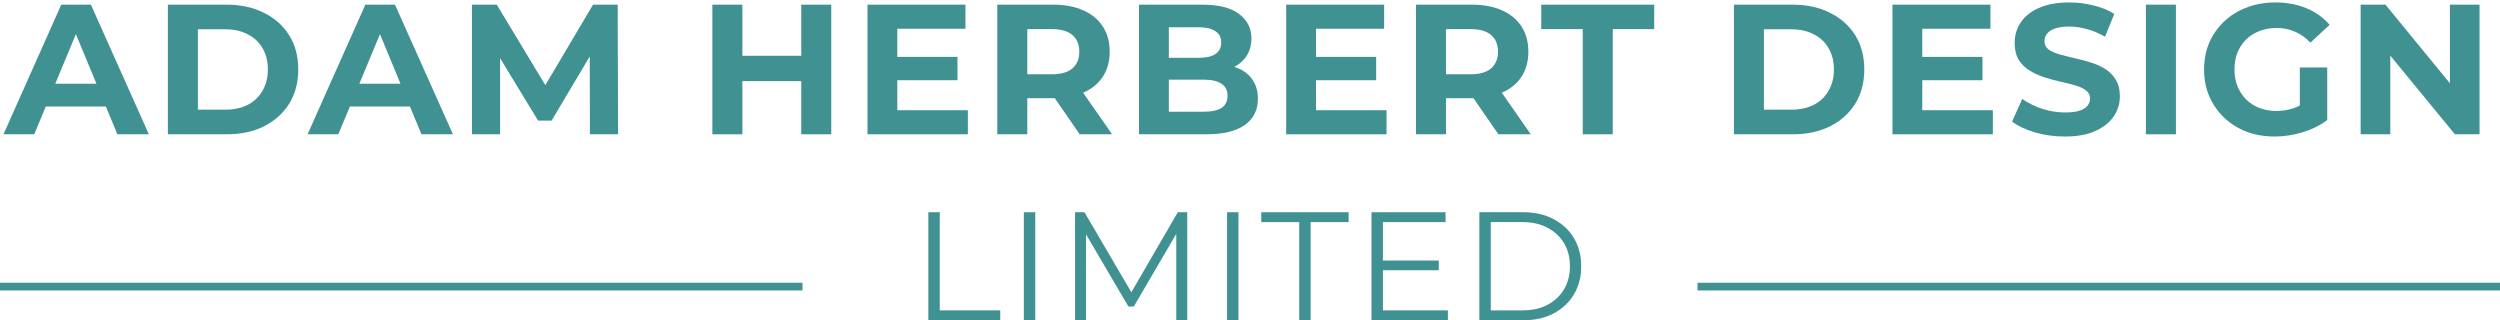 <svg width="242" height="31" viewBox="0 0 242 31" fill="none" xmlns="http://www.w3.org/2000/svg">
<path d="M0.338 13L5.931 0.452H8.799L14.41 13H11.363L6.773 1.922H7.921L3.314 13H0.338ZM3.134 10.311L3.905 8.106H10.359L11.147 10.311H3.134Z" fill="#409191"/>
<path d="M16.25 13V0.452H21.95C23.312 0.452 24.513 0.715 25.553 1.241C26.593 1.754 27.405 2.478 27.991 3.41C28.577 4.342 28.869 5.447 28.869 6.726C28.869 7.993 28.577 9.098 27.991 10.042C27.405 10.974 26.593 11.703 25.553 12.229C24.513 12.743 23.312 13 21.95 13H16.25ZM19.154 10.616H21.806C22.643 10.616 23.366 10.46 23.976 10.15C24.597 9.827 25.075 9.373 25.41 8.787C25.756 8.202 25.93 7.515 25.93 6.726C25.93 5.925 25.756 5.238 25.41 4.664C25.075 4.079 24.597 3.631 23.976 3.32C23.366 2.997 22.643 2.836 21.806 2.836H19.154V10.616Z" fill="#409191"/>
<path d="M29.773 13L35.366 0.452H38.234L43.845 13H40.797L36.208 1.922H37.356L32.749 13H29.773ZM32.569 10.311L33.34 8.106H39.794L40.582 10.311H32.569Z" fill="#409191"/>
<path d="M45.684 13V0.452H48.087L53.428 9.307H52.156L57.408 0.452H59.792L59.828 13H57.103L57.085 4.629H57.587L53.393 11.674H52.084L47.8 4.629H48.409V13H45.684Z" fill="#409191"/>
<path d="M77.562 0.452H80.466V13H77.562V0.452ZM71.861 13H68.957V0.452H71.861V13ZM77.777 7.855H71.646V5.399H77.777V7.855Z" fill="#409191"/>
<path d="M86.643 5.507H92.684V7.766H86.643V5.507ZM86.859 10.67H93.688V13H83.972V0.452H93.455V2.782H86.859V10.67Z" fill="#409191"/>
<path d="M96.537 13V0.452H101.968C103.092 0.452 104.06 0.637 104.872 1.008C105.685 1.366 106.312 1.886 106.754 2.567C107.197 3.248 107.418 4.061 107.418 5.005C107.418 5.937 107.197 6.744 106.754 7.425C106.312 8.094 105.685 8.608 104.872 8.967C104.06 9.325 103.092 9.504 101.968 9.504H98.15L99.441 8.232V13H96.537ZM104.514 13L101.377 8.447H104.478L107.651 13H104.514ZM99.441 8.554L98.15 7.192H101.807C102.703 7.192 103.372 7.001 103.815 6.618C104.257 6.224 104.478 5.686 104.478 5.005C104.478 4.312 104.257 3.774 103.815 3.392C103.372 3.009 102.703 2.818 101.807 2.818H98.15L99.441 1.438V8.554Z" fill="#409191"/>
<path d="M110.256 13V0.452H116.387C117.964 0.452 119.148 0.751 119.936 1.348C120.737 1.946 121.137 2.734 121.137 3.714C121.137 4.372 120.976 4.945 120.653 5.435C120.331 5.913 119.888 6.284 119.327 6.547C118.765 6.81 118.12 6.941 117.391 6.941L117.731 6.206C118.52 6.206 119.219 6.338 119.829 6.6C120.438 6.851 120.91 7.228 121.245 7.73C121.591 8.232 121.765 8.847 121.765 9.576C121.765 10.652 121.34 11.494 120.492 12.104C119.643 12.701 118.395 13 116.745 13H110.256ZM113.142 10.813H116.53C117.283 10.813 117.851 10.694 118.233 10.454C118.628 10.204 118.825 9.809 118.825 9.271C118.825 8.746 118.628 8.357 118.233 8.106C117.851 7.843 117.283 7.712 116.53 7.712H112.927V5.597H116.028C116.734 5.597 117.271 5.477 117.642 5.238C118.024 4.987 118.215 4.611 118.215 4.109C118.215 3.619 118.024 3.254 117.642 3.015C117.271 2.764 116.734 2.639 116.028 2.639H113.142V10.813Z" fill="#409191"/>
<path d="M127.172 5.507H133.213V7.766H127.172V5.507ZM127.387 10.67H134.217V13H124.501V0.452H133.984V2.782H127.387V10.67Z" fill="#409191"/>
<path d="M137.065 13V0.452H142.497C143.62 0.452 144.588 0.637 145.401 1.008C146.214 1.366 146.841 1.886 147.283 2.567C147.725 3.248 147.946 4.061 147.946 5.005C147.946 5.937 147.725 6.744 147.283 7.425C146.841 8.094 146.214 8.608 145.401 8.967C144.588 9.325 143.62 9.504 142.497 9.504H138.679L139.969 8.232V13H137.065ZM145.042 13L141.905 8.447H145.007L148.179 13H145.042ZM139.969 8.554L138.679 7.192H142.336C143.232 7.192 143.901 7.001 144.343 6.618C144.785 6.224 145.007 5.686 145.007 5.005C145.007 4.312 144.785 3.774 144.343 3.392C143.901 3.009 143.232 2.818 142.336 2.818H138.679L139.969 1.438V8.554Z" fill="#409191"/>
<path d="M153.209 13V2.818H149.194V0.452H160.129V2.818H156.113V13H153.209Z" fill="#409191"/>
<path d="M167.843 13V0.452H173.544C174.906 0.452 176.107 0.715 177.147 1.241C178.187 1.754 178.999 2.478 179.585 3.41C180.17 4.342 180.463 5.447 180.463 6.726C180.463 7.993 180.17 9.098 179.585 10.042C178.999 10.974 178.187 11.703 177.147 12.229C176.107 12.743 174.906 13 173.544 13H167.843ZM170.747 10.616H173.4C174.237 10.616 174.96 10.46 175.569 10.15C176.191 9.827 176.669 9.373 177.003 8.787C177.35 8.202 177.523 7.515 177.523 6.726C177.523 5.925 177.35 5.238 177.003 4.664C176.669 4.079 176.191 3.631 175.569 3.32C174.96 2.997 174.237 2.836 173.4 2.836H170.747V10.616Z" fill="#409191"/>
<path d="M185.862 5.507H191.903V7.766H185.862V5.507ZM186.077 10.67H192.907V13H183.191V0.452H192.674V2.782H186.077V10.67Z" fill="#409191"/>
<path d="M199.878 13.215C198.874 13.215 197.912 13.084 196.992 12.821C196.072 12.546 195.331 12.193 194.769 11.763L195.755 9.576C196.293 9.959 196.926 10.275 197.655 10.526C198.396 10.765 199.143 10.885 199.896 10.885C200.47 10.885 200.93 10.831 201.276 10.723C201.635 10.604 201.898 10.443 202.065 10.239C202.232 10.036 202.316 9.803 202.316 9.54C202.316 9.206 202.185 8.943 201.922 8.752C201.659 8.548 201.312 8.387 200.882 8.268C200.452 8.136 199.974 8.017 199.448 7.909C198.934 7.79 198.414 7.646 197.888 7.479C197.375 7.312 196.902 7.096 196.472 6.833C196.042 6.571 195.689 6.224 195.415 5.794C195.152 5.364 195.02 4.814 195.02 4.145C195.02 3.428 195.211 2.776 195.594 2.191C195.988 1.593 196.574 1.121 197.351 0.775C198.139 0.416 199.125 0.237 200.308 0.237C201.097 0.237 201.874 0.332 202.639 0.524C203.404 0.703 204.079 0.978 204.664 1.348L203.768 3.553C203.183 3.218 202.597 2.973 202.011 2.818C201.426 2.651 200.852 2.567 200.29 2.567C199.729 2.567 199.269 2.633 198.91 2.764C198.552 2.896 198.295 3.069 198.139 3.284C197.984 3.487 197.906 3.726 197.906 4.001C197.906 4.324 198.038 4.587 198.301 4.79C198.564 4.981 198.91 5.137 199.34 5.256C199.771 5.376 200.243 5.495 200.757 5.615C201.282 5.734 201.802 5.871 202.316 6.027C202.842 6.182 203.32 6.391 203.75 6.654C204.18 6.917 204.527 7.264 204.79 7.694C205.065 8.124 205.202 8.668 205.202 9.325C205.202 10.03 205.005 10.676 204.611 11.261C204.216 11.847 203.625 12.319 202.836 12.677C202.059 13.036 201.073 13.215 199.878 13.215Z" fill="#409191"/>
<path d="M207.724 13V0.452H210.628V13H207.724Z" fill="#409191"/>
<path d="M220.203 13.215C219.211 13.215 218.297 13.06 217.46 12.749C216.636 12.426 215.913 11.972 215.291 11.387C214.682 10.801 214.204 10.114 213.857 9.325C213.523 8.536 213.355 7.67 213.355 6.726C213.355 5.782 213.523 4.915 213.857 4.127C214.204 3.338 214.688 2.651 215.309 2.065C215.931 1.48 216.66 1.031 217.496 0.721C218.333 0.398 219.253 0.237 220.257 0.237C221.368 0.237 222.366 0.422 223.25 0.792C224.147 1.163 224.9 1.701 225.509 2.406L223.645 4.127C223.191 3.649 222.695 3.296 222.157 3.069C221.619 2.83 221.034 2.711 220.4 2.711C219.791 2.711 219.235 2.806 218.733 2.997C218.231 3.189 217.795 3.463 217.424 3.822C217.066 4.18 216.785 4.605 216.582 5.095C216.391 5.585 216.295 6.128 216.295 6.726C216.295 7.312 216.391 7.849 216.582 8.339C216.785 8.829 217.066 9.259 217.424 9.63C217.795 9.988 218.225 10.263 218.715 10.454C219.217 10.646 219.767 10.741 220.364 10.741C220.938 10.741 221.494 10.652 222.031 10.473C222.581 10.281 223.113 9.965 223.627 9.522L225.276 11.62C224.595 12.134 223.8 12.528 222.892 12.803C221.996 13.078 221.099 13.215 220.203 13.215ZM222.623 11.243V6.529H225.276V11.62L222.623 11.243Z" fill="#409191"/>
<path d="M228.511 13V0.452H230.913L238.317 9.487H237.152V0.452H240.02V13H237.636L230.214 3.965H231.38V13H228.511Z" fill="#409191"/>
<path d="M89.863 31V20.543H90.968V30.044H96.824V31H89.863Z" fill="#409191"/>
<path d="M99.108 31V20.543H100.213V31H99.108Z" fill="#409191"/>
<path d="M104.063 31V20.543H104.975L109.755 28.7H109.277L114.012 20.543H114.924V31H113.863V22.201H114.117L109.755 29.671H109.232L104.84 22.201H105.124V31H104.063Z" fill="#409191"/>
<path d="M118.779 31V20.543H119.884V31H118.779Z" fill="#409191"/>
<path d="M125.766 31V21.499H122.091V20.543H130.547V21.499H126.872V31H125.766Z" fill="#409191"/>
<path d="M133.747 25.219H139.274V26.16H133.747V25.219ZM133.866 30.044H140.155V31H132.761V20.543H139.931V21.499H133.866V30.044Z" fill="#409191"/>
<path d="M143.202 31V20.543H147.459C148.575 20.543 149.55 20.767 150.387 21.215C151.234 21.654 151.891 22.266 152.359 23.053C152.827 23.84 153.061 24.746 153.061 25.772C153.061 26.797 152.827 27.704 152.359 28.49C151.891 29.277 151.234 29.895 150.387 30.343C149.55 30.781 148.575 31 147.459 31H143.202ZM144.307 30.044H147.399C148.326 30.044 149.127 29.865 149.804 29.506C150.492 29.138 151.024 28.635 151.403 27.997C151.781 27.35 151.97 26.608 151.97 25.772C151.97 24.925 151.781 24.183 151.403 23.546C151.024 22.909 150.492 22.41 149.804 22.052C149.127 21.683 148.326 21.499 147.399 21.499H144.307V30.044Z" fill="#409191"/>
<line x1="77.679" y1="27.744" y2="27.744" stroke="#409191" stroke-width="0.747"/>
<line x1="242" y1="27.744" x2="164.321" y2="27.744" stroke="#409191" stroke-width="0.747"/>
</svg>
